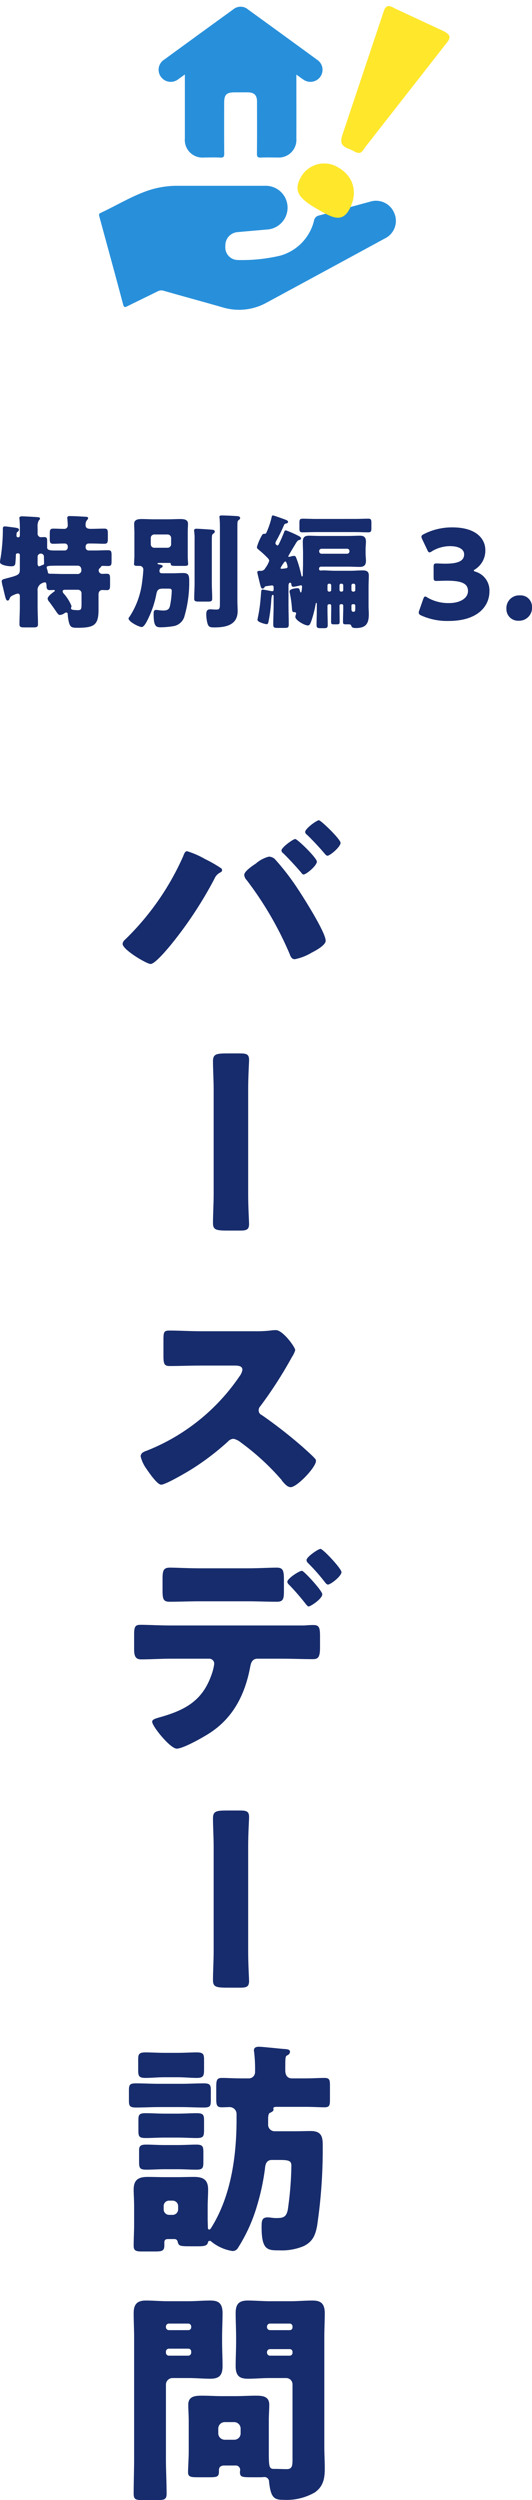 <svg xmlns="http://www.w3.org/2000/svg" xmlns:xlink="http://www.w3.org/1999/xlink" width="94.314" height="442.499" viewBox="0 0 94.314 442.499"><defs><clipPath id="a"><rect width="59.275" height="57.285" transform="translate(10)" fill="#25c367"/></clipPath></defs><g transform="translate(-137.061 -78.749)"><g transform="translate(139 78.749)" clip-path="url(#a)"><path d="M95.313,155.791c2.685,0,5.369,0,8.054,0a3.875,3.875,0,0,1,.372,7.741c-1.728.155-3.457.3-5.185.458a2.338,2.338,0,0,0-2.168,2.449,2.232,2.232,0,0,0,2.185,2.487,29.633,29.633,0,0,0,7.505-.764,8.523,8.523,0,0,0,6.024-6.2,1.107,1.107,0,0,1,.88-.916c3.014-.782,6.012-1.625,9.019-2.433a3.49,3.49,0,0,1,4.336,2.03,3.451,3.451,0,0,1-1.684,4.474q-10.46,5.684-20.935,11.343a10.068,10.068,0,0,1-7.84.843c-3.471-1-6.959-1.937-10.431-2.93a1.328,1.328,0,0,0-1.043.09c-1.783.881-3.576,1.743-5.358,2.625-.4.2-.622.328-.79-.307-1.369-5.158-2.789-10.3-4.186-15.452-.069-.256-.213-.548.183-.732,2.753-1.281,5.357-2.877,8.231-3.9a16.255,16.255,0,0,1,5.487-.908h7.343" transform="translate(-58.369 -122.906)" fill="#2890db"/><path d="M61.914,75.546c0,3.867,0,7.589,0,11.31a3.12,3.12,0,0,0,3.415,3.385c.96,0,1.923-.039,2.88.015.589.033.689-.186.685-.715-.023-2.975-.012-5.95-.011-8.925,0-1.518.391-1.907,1.907-1.909.75,0,1.5,0,2.249,0,1.175.009,1.666.495,1.667,1.656,0,3.069.018,6.137-.014,9.206-.006.575.17.705.706.682.982-.041,1.967-.009,2.951-.012a3.123,3.123,0,0,0,3.334-3.335c.012-3.537,0-7.074,0-10.611v-.723c.47.335.837.608,1.216.864a2.157,2.157,0,0,0,3-.447,2.121,2.121,0,0,0-.518-3.034q-6.12-4.467-12.26-8.908a2.031,2.031,0,0,0-2.658,0q-6.111,4.416-12.2,8.863a2.116,2.116,0,0,0-.583,3.068,2.152,2.152,0,0,0,3.107.379c.34-.238.673-.485,1.124-.811" transform="translate(-31.081 -62.362)" fill="#2890db"/></g><path d="M6.027,11.956c.95.033,1.322.344,1.619,1.567l4.671,23c0,.888-.313,1.1-1.462,1.1l-9.666.853c-1.149,0-1.462-.209-1.462-1.1l3.35-23.7c.052-1.358.261-1.567,1.619-1.567ZM5.379,8.231C1.932,8.231,0,5.724,0,2.643,0-.073,2.194,0,5.014,0c3.551,0,5.275.554,5.275,3.426A4.722,4.722,0,0,1,5.379,8.231Z" transform="translate(197.597 118.226) rotate(-150)" fill="#ffe72c"/><path d="M15.378-2.662c0,.968-.11,1.078-.682,1.078-.2,0-.528-.022-.726-.044-.11-.022-.462-.022-.462-.33,0-.022.066-.176.066-.22a.374.374,0,0,0,.022-.154A7.484,7.484,0,0,0,12.232-4.51a.683.683,0,0,1-.2-.4c0-.264.264-.286.484-.286h2.244a.63.63,0,0,1,.616.616ZM7.59-11a.564.564,0,0,1,.594-.594.531.531,0,0,1,.528.506v.11c0,.352.022.7.022,1.056,0,.176-.022.286-.242.33a3.117,3.117,0,0,0-.4.176.646.646,0,0,1-.22.066c-.242,0-.286-.308-.286-.506Zm7.084,1.54c.528,0,.682.4.682.858a.668.668,0,0,1-.748.616H12.122c-.748,0-1.562-.044-2.222-.044-.286,0-.462,0-.506-.33a2.148,2.148,0,0,0-.132-.506A1.343,1.343,0,0,1,9.2-9.152c0-.286.352-.308,2.464-.308Zm1.43-7.15a1.238,1.238,0,0,1,.22-.88c.11-.132.22-.22.22-.374,0-.22-.154-.242-.616-.264-.836-.044-1.826-.11-2.64-.11-.242,0-.44.044-.44.33,0,.066.022.154.022.22.022.264.066.836.066,1.122a.59.59,0,0,1-.638.594c-.638,0-1.276-.044-1.892-.044s-.66.242-.66.924v.858c0,.638.044.9.616.9.616,0,1.232-.044,1.826-.044h.22a.5.5,0,0,1,.528.55v.154a.535.535,0,0,1-.528.528h-1.65c-.968,0-1.474-.044-1.474-.55V-13.86c0-.462-.066-.66-.55-.66-.176,0-.44.022-.528.022a.611.611,0,0,1-.616-.594v-1.1a2.311,2.311,0,0,1,.2-1.254c.132-.132.22-.2.22-.352,0-.2-.11-.22-.616-.264-.638-.044-2.178-.132-2.6-.132-.2,0-.44.066-.44.286,0,.066.022.132.022.2.044.462.066.99.066,1.54v1.386a.3.3,0,0,1-.308.308.273.273,0,0,1-.286-.264c0-.572.044-.616.242-.748a.448.448,0,0,0,.2-.352c0-.286-.572-.33-.792-.374-.264-.022-1.5-.2-1.694-.2-.418,0-.374.264-.374.682a33.038,33.038,0,0,1-.4,4.906,4.474,4.474,0,0,0-.11.726c0,.572,1.518.748,1.958.748.33,0,.66-.022.748-.418.044-.176.11-1.3.11-1.5v-.044a.291.291,0,0,1,.33-.33h.088a.277.277,0,0,1,.286.286v2.574c0,.88-.22,1.012-2.178,1.518-.814.22-1.034.242-1.034.594a5.032,5.032,0,0,0,.154.792c.132.506.22.924.308,1.276.22.924.308,1.32.594,1.32.22,0,.286-.22.352-.374.132-.374.418-.484.814-.66a2.37,2.37,0,0,1,.638-.2c.286,0,.352.242.352.462v1.826c0,1.056-.066,2.09-.066,3.124,0,.506.22.572.88.572H6.8c.638,0,.858-.066.858-.572,0-1.034-.066-2.068-.066-3.124V-4.95a1.314,1.314,0,0,1,.7-1.364,1.776,1.776,0,0,1,.572-.2c.22,0,.308.2.308.682,0,.374.11.7.528.7.264,0,.528-.022.792-.022.066,0,.154.022.154.11a.219.219,0,0,1-.132.176c-.33.242-1.144.836-1.144,1.254a.957.957,0,0,0,.286.55c.506.682.858,1.188,1.1,1.54.418.616.55.792.792.792a1.56,1.56,0,0,0,.77-.286.777.777,0,0,1,.352-.154c.22,0,.264.176.264.352A7.048,7.048,0,0,0,13.178.7c.22.7.462.836,1.408.836,3.014,0,3.806-.44,3.806-3.212V-4.356c0-.594.352-.792.66-.792.286,0,.55.022.836.022.506,0,.55-.308.55-.968v-.88c0-.836-.022-1.056-.638-1.056-.286,0-.616.022-.77.022a.625.625,0,0,1-.616-.594A.591.591,0,0,1,18.59-9a1.68,1.68,0,0,0,.2-.2.342.342,0,0,1,.374-.22c.308,0,.616.022.924.022.572,0,.616-.22.616-.924v-.924c0-.7-.044-.946-.616-.946-.792,0-1.562.044-2.354.044h-1.1a.535.535,0,0,1-.528-.528v-.176a.521.521,0,0,1,.528-.528h.638c.726,0,1.43.044,2.156.044.572,0,.616-.286.616-.924v-.836c0-.66-.044-.924-.616-.924-.726,0-1.716.044-2.442.044C16.17-15.972,16.1-16.368,16.1-16.61Zm26.906.11c0-.7.022-.858.2-1.012.154-.11.286-.2.286-.352,0-.286-.242-.352-.616-.374-.682-.044-1.958-.11-2.618-.11-.2,0-.44,0-.44.264,0,.044.022.132.022.176.044.4.066,1.056.066,1.65v13.4c0,.968-.022,1.166-.66,1.166-.374,0-.858-.044-1.078-.044-.594,0-.682.418-.682.924A6.544,6.544,0,0,0,37.708.77c.2.638.44.7,1.254.7,2.024,0,4.092-.44,4.092-2.882,0-.616-.044-1.232-.044-1.848Zm-4.532,2.882c0-1.232.022-1.32.22-1.474.132-.088.308-.22.308-.4,0-.242-.264-.308-.44-.33-.506-.044-2.42-.176-2.816-.176-.22,0-.418.066-.418.308a1.01,1.01,0,0,0,.022.22,8.7,8.7,0,0,1,.066,1.342V-6.4c0,.924-.066,1.848-.066,2.794,0,.462.242.506.946.506h1.408c.616,0,.836-.044.836-.528,0-.924-.066-1.848-.066-2.772Zm-10.824-.748a.615.615,0,0,1,.616-.616h2.376a.63.63,0,0,1,.616.616v1.122a.63.63,0,0,1-.616.616H28.27a.615.615,0,0,1-.616-.616ZM29.37-9c.154-.088.4-.2.4-.352,0-.242-.462-.308-.66-.33-.066-.022-.264-.022-.264-.154,0-.11.242-.11.484-.11H31.02a.162.162,0,0,1,.176.176c0,.352.264.352,1.232.352h1.166c.506,0,.682-.066.682-.352,0-.176-.066-.726-.066-1.452v-4.092c0-.66.044-1.232.044-1.562,0-.792-.792-.836-1.386-.836-.7,0-1.386.044-2.09.044H28.16c-.682,0-1.364-.044-2.068-.044-.616,0-1.386.044-1.386.858,0,.484.044,1.012.044,1.54v4.092c0,.4-.066,1.342-.066,1.474,0,.33.308.33.814.33h.176a.639.639,0,0,1,.66.616c0,.374-.132,1.694-.2,2.112a14.4,14.4,0,0,1-2.2,6.2c-.066.088-.22.264-.22.374,0,.594,1.87,1.518,2.332,1.518.44,0,.946-1.056,1.122-1.43a17.273,17.273,0,0,0,1.474-4.4c.154-.77.4-.968,1.188-.968h.99c.352,0,.55.044.55.418a14.924,14.924,0,0,1-.308,2.6c-.11.528-.33.858-1.188.858a7.521,7.521,0,0,1-.99-.088c-.066,0-.22-.022-.286-.022-.44,0-.44.4-.44.748,0,2.178.44,2.332,1.276,2.332a14.9,14.9,0,0,0,2.222-.2A2.438,2.438,0,0,0,33.572-.33a21.369,21.369,0,0,0,.9-6.2c0-1.166-.044-1.628-1.1-1.628-.594,0-1.166.044-1.76.044H29.678c-.4,0-.484-.22-.484-.352C29.194-8.558,29.216-8.888,29.37-9ZM56.8-17.732c-.748,0-1.5-.044-2.244-.044-.506,0-.55.22-.55.792v.9c0,.506.044.726.528.726.748,0,1.518-.044,2.266-.044h7.172c.748,0,1.5.044,2.244.044.506,0,.55-.22.55-.814v-.814c0-.572-.044-.792-.55-.792-.748,0-1.5.044-2.244.044ZM63.668-2.64a.244.244,0,0,1,.242.242v.352c0,.528,0,.748-.33.748s-.352-.242-.352-.572V-2.4a.244.244,0,0,1,.242-.242Zm-.154-2.222a.307.307,0,0,1-.286-.286v-.836a.291.291,0,0,1,.286-.286h.11a.291.291,0,0,1,.286.286v.836a.291.291,0,0,1-.286.286Zm-2.134,0a.287.287,0,0,1-.264-.286v-.836a.273.273,0,0,1,.264-.286h.11a.291.291,0,0,1,.286.286v.836a.291.291,0,0,1-.286.286Zm-2.112,0a.291.291,0,0,1-.286-.286v-.836a.291.291,0,0,1,.286-.286h.088a.291.291,0,0,1,.286.286v.836a.291.291,0,0,1-.286.286ZM50.842-8.91c-.088,0-.176-.022-.176-.132,0-.066.638-1.166.836-1.166.242,0,.4.9.4.946,0,.22-.2.264-.418.286A6.271,6.271,0,0,1,50.842-8.91Zm7.084-2.662a.418.418,0,0,1-.418-.418v-.044a.418.418,0,0,1,.418-.418h4.532a.4.4,0,0,1,.418.418v.044a.418.418,0,0,1-.418.418ZM48.136-5.83c.154-.022.9-.132,1.012-.132.22,0,.286.154.286.352v.4c0,.132-.044.264-.22.264a.9.9,0,0,1-.242-.022c-.242-.044-1.342-.264-1.5-.264-.22,0-.242.2-.286.88-.022.264-.044.572-.088.99a25.987,25.987,0,0,1-.418,2.882c-.022.11-.11.528-.11.616C46.574.55,48,.9,48.2.9s.264-.2.308-.352a27.931,27.931,0,0,0,.506-3.872c.022-.462.088-.968.264-.968.132,0,.154.132.154.242v1.562c0,1.144-.066,2.288-.066,3.432,0,.572.176.616.814.616H51.3c.66,0,.814-.044.814-.638,0-1.144-.044-2.266-.044-3.41V-5.94c0-.242.11-.506.264-.506.176,0,.22.132.242.286.044.264.044.44.4.44a11.9,11.9,0,0,0,1.254-.264c.2,0,.242.088.242.286,0,.044-.066.99-.2.99-.088,0-.154-.176-.154-.242-.11-.374-.154-.528-.44-.528-.264,0-1.43.11-1.43.572a1.668,1.668,0,0,0,.066.352,19.831,19.831,0,0,1,.352,2.464c.044.682.066.858.418.858.088,0,.33,0,.33.22a.43.43,0,0,1-.022.154,1.578,1.578,0,0,0-.11.462c0,.594,1.65,1.518,2.2,1.518.308,0,.418-.176.682-.924a21.112,21.112,0,0,0,.682-2.64c.022-.088.066-.44.154-.44s.088.176.088.22v.946c0,.924-.044,1.826-.044,2.75,0,.44.11.572.682.572h.616c.462,0,.682-.044.682-.55,0-.924-.044-1.848-.044-2.772v-.638a.291.291,0,0,1,.286-.286H59.4a.244.244,0,0,1,.242.242v.286c0,.858-.022,1.716-.022,2.552,0,.418.11.484.44.484h.55c.418,0,.528-.044.528-.44,0-.858-.022-1.716-.022-2.6V-2.4a.244.244,0,0,1,.242-.242h.154a.25.25,0,0,1,.264.242v.286c0,.858-.044,1.716-.044,2.552,0,.484.11.484.616.484H62.7c.176,0,.4,0,.484.22.11.286.22.44.814.44,1.76,0,2.31-.748,2.31-2.42,0-.506-.044-.99-.044-1.5V-5.7c0-.7.044-1.386.044-2.024,0-.792-.484-.9-1.144-.9-.682,0-1.342.066-2.024.066H60.214c-.572,0-1.43-.066-1.848-.066-.176,0-.528.022-.638.022-.2,0-.242-.176-.242-.352a.343.343,0,0,1,.352-.33h4.884c.66,0,1.3.044,1.958.044.748,0,1.122-.286,1.122-1.078,0-.374-.066-.836-.066-1.364v-.638c0-.528.066-.99.066-1.386,0-.99-.594-1.056-1.122-1.056-.638,0-1.3.044-1.958.044h-5.06c-.66,0-1.32-.044-1.98-.044-.77,0-1.078.308-1.078,1.078,0,.682.044,1.364.044,2.046v1.782c0,.682-.044,1.364-.044,2.046,0,.066-.022.264-.11.264s-.132-.11-.154-.242c-.088-.418-.2-.836-.308-1.254a17.615,17.615,0,0,0-.638-1.914.377.377,0,0,0-.352-.242,2.9,2.9,0,0,0-.7.154.679.679,0,0,1-.2.022c-.044,0-.11-.022-.11-.088,0-.11,1.276-2.2,1.452-2.486.154-.22.22-.33.484-.4.154-.044.33-.11.33-.308,0-.22-.418-.418-.7-.55a19.3,19.3,0,0,0-1.98-.858c-.264,0-.286.242-.4.506-.2.484-.4.968-.616,1.43-.2.418-.33.748-.484.748a.566.566,0,0,1-.374-.4,1.585,1.585,0,0,1,.22-.528q.726-1.32,1.32-2.706a.46.46,0,0,1,.4-.264c.044-.022.308-.044.308-.286s-.374-.352-.726-.484c-.286-.11-1.826-.66-1.958-.66-.176,0-.22.242-.264.462a13.845,13.845,0,0,1-.66,2.046c-.264.638-.286.748-.528.748h-.132a.4.4,0,0,0-.308.176,8.609,8.609,0,0,0-.946,2.178c0,.22.154.33.308.462a16.93,16.93,0,0,1,1.32,1.188l.11.11c.2.2.44.418.44.66a4.24,4.24,0,0,1-.682,1.276.855.855,0,0,1-.88.506c-.286,0-.55,0-.55.264,0,.11.308,1.342.418,1.8.2.836.286,1.078.506,1.078a.418.418,0,0,0,.352-.22C47.872-5.764,47.894-5.786,48.136-5.83Zm37.07-3.014a3.923,3.923,0,0,0,1.76-3.366c0-2.024-1.65-4.026-5.83-4.026a10.867,10.867,0,0,0-5.06,1.188c-.308.154-.44.264-.44.462a1.166,1.166,0,0,0,.132.44l.9,1.892c.132.308.242.44.4.44a.9.9,0,0,0,.44-.2,6.223,6.223,0,0,1,3.212-.9c1.54,0,2.486.55,2.486,1.452,0,1.144-1.012,1.65-3.366,1.65-.528,0-1.232-.044-1.518-.044-.462,0-.528.132-.528.66v1.782c0,.528.066.66.528.66.286,0,1.144-.044,1.76-.044,2.6,0,3.806.44,3.806,1.826,0,1.232-1.32,2.134-3.388,2.134a7.367,7.367,0,0,1-3.784-.968A.848.848,0,0,0,76.3-4c-.154,0-.242.154-.352.462l-.7,2a1.081,1.081,0,0,0-.088.4c0,.22.132.352.462.506A11.247,11.247,0,0,0,80.432.33c5.368,0,7.26-2.772,7.26-5.214a3.467,3.467,0,0,0-2.442-3.5c-.264-.088-.33-.132-.33-.22C84.92-8.668,85.03-8.734,85.206-8.844ZM93.1-4.2a2.255,2.255,0,0,0-2.4,2.376A2.057,2.057,0,0,0,92.862.286a2.28,2.28,0,0,0,2.376-2.442A2.011,2.011,0,0,0,93.1-4.2Z" transform="translate(136.137 188.328)" fill="#172c6c"/><g transform="translate(0 -4)"><path d="M13.1,10.08c-.36,0-.52.4-.68.84A47.133,47.133,0,0,1,2.02,25.8a1.043,1.043,0,0,0-.36.68c0,1.04,4.28,3.56,4.96,3.56.8,0,3.04-2.72,3.64-3.44a70.577,70.577,0,0,0,7.68-11.64,2.182,2.182,0,0,1,1.04-1.12.475.475,0,0,0,.32-.4.42.42,0,0,0-.2-.36,23.306,23.306,0,0,0-2.8-1.6A15.6,15.6,0,0,0,13.1,10.08Zm14.48.96a5.709,5.709,0,0,0-2.32,1.24c-.56.36-2.04,1.36-2.04,2a1.523,1.523,0,0,0,.44.92,60.723,60.723,0,0,1,7.6,13.04c.16.44.36.96.92.96a9.364,9.364,0,0,0,2.92-1.12c.68-.36,2.56-1.32,2.56-2.16,0-1.52-4.24-8.16-5.28-9.68a42.5,42.5,0,0,0-3.76-4.8A1.6,1.6,0,0,0,27.58,11.04ZM36.46,4.6c-.4,0-2.44,1.48-2.44,2.08a.658.658,0,0,0,.32.48c1.08,1.04,2.12,2.16,3.08,3.28.16.2.36.44.56.44.44,0,2.32-1.56,2.32-2.28C40.3,7.96,36.82,4.6,36.46,4.6Zm-4.2,3.32c-.36,0-2.44,1.48-2.44,2.04a.7.7,0,0,0,.36.52q1.62,1.62,3.12,3.36c.12.16.24.36.44.36.48,0,2.36-1.56,2.36-2.28C36.1,11.28,32.66,7.92,32.26,7.92ZM15.46,95.04c-1.84,0-3.68-.12-5.52-.12-.96,0-1.04.28-1.04,1.68v2.68c0,1.44.08,1.92,1.08,1.92,1.84,0,3.68-.08,5.48-.08h6.08c.68,0,1.36.08,1.36.76a2.758,2.758,0,0,1-.56,1.2A35.763,35.763,0,0,1,5.9,116.2c-.48.16-1.04.4-1.04,1a6.2,6.2,0,0,0,1,2.16c.44.64,1.92,2.84,2.64,2.84.8,0,4.68-2.28,5.56-2.84a45.751,45.751,0,0,0,6.28-4.8,1.4,1.4,0,0,1,1-.48,3.209,3.209,0,0,1,1.32.68,43.013,43.013,0,0,1,7.04,6.44.718.718,0,0,1,.2.28c.44.52.96,1.16,1.56,1.16,1.12,0,4.48-3.52,4.48-4.64a.57.57,0,0,0-.24-.48c-.28-.36-1.68-1.6-2.08-1.96a82.733,82.733,0,0,0-7.28-5.68.9.9,0,0,1-.56-.84,1.093,1.093,0,0,1,.32-.76,74.207,74.207,0,0,0,5.56-8.64,4.687,4.687,0,0,0,.6-1.24c0-.56-2.2-3.56-3.44-3.56a8.421,8.421,0,0,0-1,.08,21.242,21.242,0,0,1-2.76.12ZM15.3,137c-2.04,0-4.24-.12-5.24-.12-1.2,0-1.32.56-1.32,2.04v2c0,1.48.12,2,1.24,2,1.76,0,3.52-.08,5.32-.08h8.44c1.76,0,3.52.08,5.28.08,1.2,0,1.24-.6,1.24-2.08v-1.68c0-1.76-.12-2.28-1.32-2.28-1,0-3.2.12-5.2.12Zm-5.12,10.12c-1.76,0-4.12-.12-5.28-.12-.92,0-1.2.2-1.2,1.68v2.68c0,1.2.28,1.76,1.24,1.76,1.64,0,3.56-.12,5.24-.12h6.8a.882.882,0,0,1,.92.92,9.828,9.828,0,0,1-.28,1.32c-1.56,5.04-4.6,6.8-9.48,8.16-.68.2-1.24.36-1.24.76,0,.8,3.2,4.76,4.36,4.76,1.2,0,5.12-2.24,6.2-3,3.96-2.72,5.92-6.76,6.8-11.36.12-.64.28-1.56,1.32-1.56h4.28c1.84,0,3.68.08,5.52.08,1,0,1.28-.4,1.28-2.12v-1.84c0-1.6-.12-2.08-1.2-2.08-.56,0-1.08.04-1.64.08Zm23.28-9.68c-.48,0-2.6,1.36-2.6,1.96a.817.817,0,0,0,.32.52,42.992,42.992,0,0,1,2.92,3.36c.24.32.44.48.52.48.36,0,2.44-1.36,2.44-2.16C37.06,140.96,33.78,137.44,33.46,137.44Zm3.28-3.88c-.36,0-2.48,1.4-2.48,2a.836.836,0,0,0,.28.52,34.413,34.413,0,0,1,3,3.4c.12.16.32.4.52.4.48,0,2.4-1.48,2.4-2.2C40.46,137.04,37.18,133.56,36.74,133.56ZM9.14,239.08c-1.2,0-2.36-.08-3.28-.08-1,0-1.28.24-1.28,1v2.12c0,1.04.16,1.32,1.28,1.32,1.04,0,2.12-.08,3.28-.08h2.28c1.16,0,2.24.08,3.28.08,1.16,0,1.28-.28,1.28-1.4v-1.68c0-1.04-.12-1.36-1.28-1.36-.92,0-2.08.08-3.28.08Zm-.04-5.56c-1.12,0-2.24-.08-3.36-.08-1.08,0-1.28.24-1.28,1.16v1.96c0,1.04.16,1.28,1.32,1.28,1,0,2.16-.08,3.32-.08h2.32c1.16,0,2.36.08,3.36.08,1.2,0,1.32-.28,1.32-1.44v-1.64c0-1-.12-1.32-1.32-1.32-1.04,0-2.2.08-3.36.08Zm-1-5.28c-1.36,0-2.72-.08-4.08-.08-1.08,0-1.24.24-1.24,1.24v1.88c0,.92.2,1.16,1.28,1.16,1.32,0,2.68-.08,4.04-.08h3.92c1.32,0,2.68.08,4,.08,1.16,0,1.28-.24,1.28-1.28V229.4c0-.92-.12-1.24-1.24-1.24-1.36,0-2.68.08-4.04.08Zm1-5.48c-1.2,0-2.36-.08-3.36-.08-1.12,0-1.32.28-1.32,1.2v1.88c0,1.12.12,1.44,1.32,1.44,1,0,2.16-.12,3.36-.12h2.28c1.24,0,2.4.12,3.4.12,1.2,0,1.32-.36,1.32-1.48v-1.68c0-1.04-.12-1.36-1.32-1.36-1,0-2.16.08-3.4.08Zm-.16,27.12a.948.948,0,0,1,.96-.96h.64a.973.973,0,0,1,.96.96v.6a.973.973,0,0,1-.96.96H9.9a.973.973,0,0,1-.96-.96Zm18.52-15.52c0-.36.08-.88.28-.96.36-.16.68-.32.68-.6,0-.04-.04-.16-.04-.2,0-.28.36-.28.72-.28h5c1.24,0,2.56.08,3.36.08.88,0,.96-.36.96-1.36v-2.48c0-1-.08-1.36-.96-1.36-.96,0-2.16.08-3.36.08H31.66c-.84,0-1.16-.64-1.16-1.4,0-2.36,0-2.52.36-2.68a.752.752,0,0,0,.48-.6c0-.44-.44-.48-1-.52-.64-.04-3.92-.4-4.52-.4-.44,0-.88.12-.88.64a.881.881,0,0,0,.04.32,25.923,25.923,0,0,1,.16,3.52,1.1,1.1,0,0,1-1.04,1.12H22.62c-1.2,0-2.4-.08-3.36-.08-.92,0-1,.44-1,1.64v2.04c0,1.08.08,1.52.96,1.52.44,0,1.04-.04,1.44-.04a1.233,1.233,0,0,1,1.2,1.32v.84c0,6.48-.96,13.52-4.44,19.12-.12.2-.24.4-.4.4s-.24-.16-.24-.32c0-.32-.04-1-.04-1.68V250c0-1,.08-2.04.08-3.04,0-1.76-.88-2.24-2.52-2.24-.96,0-1.96.04-2.92.04H9.1c-1,0-2-.04-3-.04-1.6,0-2.48.48-2.48,2.24,0,.8.08,1.84.08,3.04v3.16c0,1.24-.08,2.52-.08,3.76,0,.92.48,1,1.56,1h2.2c1.24,0,1.68-.08,1.68-1.08v-.48c0-.64.36-.64.84-.64h1a.556.556,0,0,1,.52.48c.2.76.36.8,2.44.8h1.16c1.08,0,1.6-.08,1.76-.64.04-.16.08-.32.32-.32a.3.3,0,0,1,.28.12,7.868,7.868,0,0,0,3.76,1.68,1.1,1.1,0,0,0,1-.6,29.072,29.072,0,0,0,3.36-7.44,40.74,40.74,0,0,0,1.4-6.56c.04-.36.08-1.52,1.2-1.52h1.28c1.6,0,2.2.08,2.2,1a59.234,59.234,0,0,1-.64,7.84c-.28,1.24-.76,1.44-1.96,1.44H28.7c-.36,0-.96-.12-1.28-.12-1.04,0-1.12.52-1.12,1.72,0,4.12,1.08,4.12,3.16,4.12a9.972,9.972,0,0,0,4.32-.76c1.6-.8,2.04-1.92,2.36-3.56a92.048,92.048,0,0,0,1-14.12c0-1.48-.08-2.68-2.12-2.68-.96,0-1.92.04-2.88.04H28.62a1.157,1.157,0,0,1-1.16-1.24ZM21.62,295.8a.779.779,0,0,1,.88.8,3.1,3.1,0,0,0-.04.36c0,.92.4.92,2.32.92h1.2c.4,0,.8-.04.84-.04a.812.812,0,0,1,.8.84c.32,2.88.92,3.2,2.64,3.2a10.045,10.045,0,0,0,5.48-1.32c1.52-1.08,1.76-2.48,1.76-4.24,0-1.32-.08-2.64-.08-3.92V273.12c0-1.44.08-2.88.08-4.28,0-1.84-.84-2.24-2.2-2.24-1.28,0-2.56.12-3.84.12H27.74c-1.28,0-2.6-.12-3.88-.12-1.6,0-2.16.64-2.16,2.24,0,1.4.08,2.84.08,4.28v.8c0,1.44-.08,2.88-.08,4.28,0,1.88.84,2.24,2.2,2.24,1.28,0,2.56-.12,3.84-.12h2.92a1.118,1.118,0,0,1,1.12,1.12v13.32c0,1-.04,1.68-1,1.68-.72,0-1.4-.04-2.12-.04h-.2c-.84,0-.88-.44-.88-3.12v-5.44c0-1,.08-1.92.08-2.8,0-1.52-1.24-1.6-2.4-1.6-1.2,0-2.36.08-3.56.08H19.26c-1.16,0-2.36-.08-3.52-.08-1.2,0-2.44.08-2.44,1.6,0,.92.08,1.88.08,2.8v5.44c0,1.28-.12,2.88-.12,3.72,0,.8.48.88,1.68.88h2.08c1.36,0,1.72-.08,1.72-1v-.28c0-.56.4-.8.92-.8Zm.96-5.68a1.117,1.117,0,0,1-1.12,1.12H19.74a1.145,1.145,0,0,1-1.12-1.12v-.88a1.145,1.145,0,0,1,1.12-1.12h1.72a1.145,1.145,0,0,1,1.12,1.12Zm9.2-18.8a.483.483,0,0,1-.52.52H27.78a.529.529,0,0,1-.52-.52v-.12a.529.529,0,0,1,.52-.52h3.48a.5.5,0,0,1,.52.52Zm0,4.52a.5.5,0,0,1-.52.52H27.78a.529.529,0,0,1-.52-.52v-.12a.529.529,0,0,1,.52-.52h3.48a.483.483,0,0,1,.52.52Zm-18.44,4.48c1.32,0,2.6.12,3.88.12,1.6,0,2.16-.64,2.16-2.24,0-1.4-.08-2.84-.08-4.28v-.8c0-1.44.08-2.88.08-4.28,0-1.88-.84-2.24-2.2-2.24-1.28,0-2.56.12-3.84.12H9.66c-1.28,0-2.56-.12-3.88-.12-1.56,0-2.16.68-2.16,2.24,0,1.4.08,2.84.08,4.28v21.52c0,2.04-.08,4.08-.08,6.16,0,1.04.4,1.12,1.68,1.12H7.82c1.24,0,1.64-.12,1.64-1.12,0-2.08-.12-4.12-.12-6.16v-13.2a1.173,1.173,0,0,1,1.12-1.12Zm.48-9a.5.5,0,0,1-.52.52H9.86a.529.529,0,0,1-.52-.52v-.12a.529.529,0,0,1,.52-.52H13.3a.529.529,0,0,1,.52.52Zm0,4.52a.529.529,0,0,1-.52.52H9.86a.529.529,0,0,1-.52-.52v-.2a.529.529,0,0,1,.52-.52H13.3a.5.5,0,0,1,.52.52Z" transform="translate(157.137 223.328)" fill="#172c6c"/><path d="M11.3,16.08c-2.52,0-4.76-.16-5.32-.16-1.04,0-1.16.48-1.16,1.68v1.84c0,2.12,0,2.88,1.36,2.88,1.48,0,3.36-.12,5.12-.12H29.7c1.76,0,3.6.12,5.16.12,1.28,0,1.32-.68,1.32-2.88V17.52c0-1.16-.16-1.6-1.2-1.6-.36,0-2.92.16-5.28.16Z" transform="translate(197.138 264.375) rotate(90)" fill="#172c6c"/><path d="M11.3,16.08c-2.52,0-4.76-.16-5.32-.16-1.04,0-1.16.48-1.16,1.68v1.84c0,2.12,0,2.88,1.36,2.88,1.48,0,3.36-.12,5.12-.12H29.7c1.76,0,3.6.12,5.16.12,1.28,0,1.32-.68,1.32-2.88V17.52c0-1.16-.16-1.6-1.2-1.6-.36,0-2.92.16-5.28.16Z" transform="translate(197.138 398.375) rotate(90)" fill="#172c6c"/></g></g></svg>